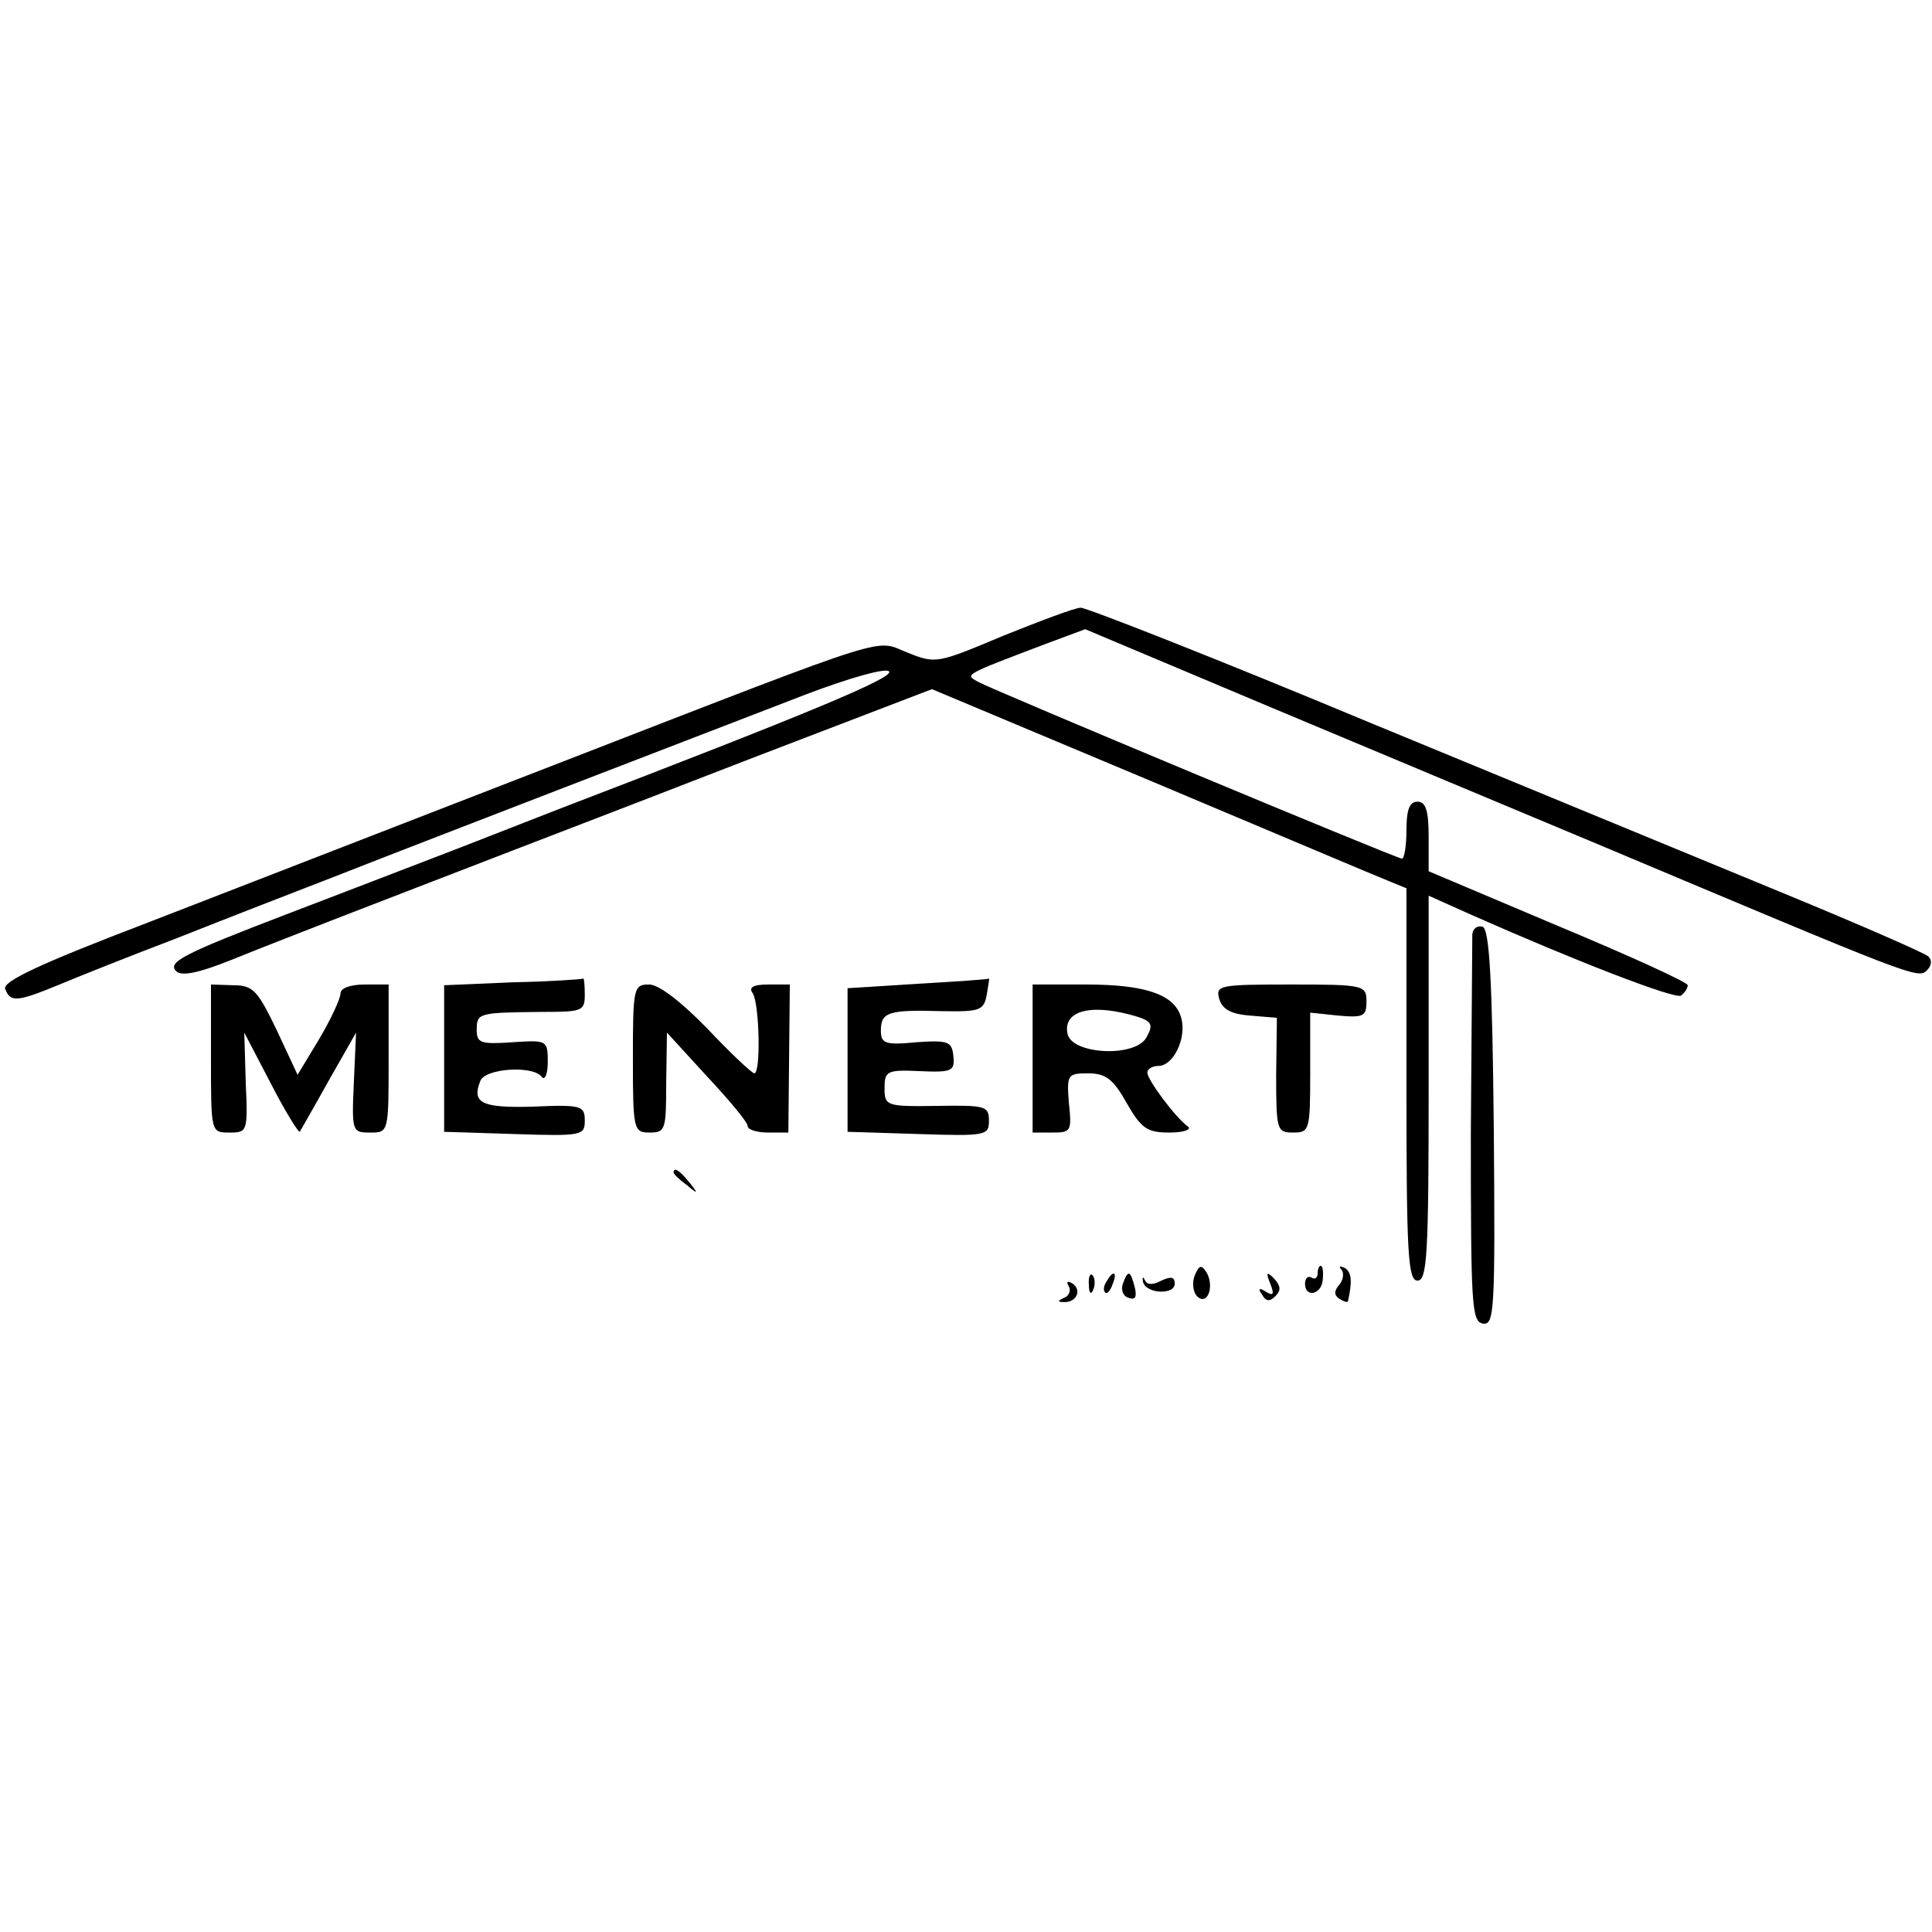 <?xml version="1.0" standalone="no"?>
<!DOCTYPE svg PUBLIC "-//W3C//DTD SVG 20010904//EN"
 "http://www.w3.org/TR/2001/REC-SVG-20010904/DTD/svg10.dtd">
<svg version="1.0" xmlns="http://www.w3.org/2000/svg"
 width="261pt" height="261pt" viewBox="0 0 261 261"
 preserveAspectRatio="xMidYMid meet">
<g transform="translate(0,261) scale(0.1,-0.1)"
fill="#000000" stroke="none">
<path d="M1355 1751 c-88 -37 -91 -38 -128 -23 -47 18 -8 31 -467 -147 -201
-78 -454 -176 -562 -218 -144 -55 -195 -79 -191 -89 7 -18 15 -18 71 5 26 11
99 40 162 64 63 25 158 62 210 82 109 43 486 188 639 247 58 22 107 36 112 31
8 -8 -107 -56 -446 -186 -49 -19 -130 -51 -180 -70 -49 -19 -133 -51 -185 -71
-144 -55 -164 -66 -152 -78 7 -7 29 -3 74 15 34 14 142 56 238 93 96 37 220
85 275 106 55 21 175 68 267 103 l167 64 298 -125 c164 -69 308 -130 321 -135
l22 -9 0 -265 c0 -229 2 -265 15 -265 13 0 15 36 15 260 l0 260 58 -26 c140
-62 274 -114 283 -109 5 4 9 10 9 14 0 4 -79 40 -175 80 l-175 74 0 47 c0 35
-4 47 -15 47 -11 0 -15 -11 -15 -39 0 -21 -3 -38 -6 -38 -7 0 -551 227 -573
239 -17 10 -22 8 94 52 l51 19 259 -109 c143 -60 337 -141 430 -180 428 -180
436 -184 448 -172 7 7 7 14 2 19 -6 5 -93 43 -195 85 -102 42 -354 146 -560
231 -206 86 -382 155 -390 155 -8 0 -55 -18 -105 -38z"/>
<path d="M1989 1348 c0 -7 -1 -128 -2 -268 0 -232 1 -255 16 -258 16 -3 17 17
15 264 -2 203 -6 268 -15 272 -7 2 -13 -2 -14 -10z"/>
<path d="M693 1283 l-93 -4 0 -99 0 -99 95 -3 c91 -3 95 -2 95 18 0 20 -4 22
-70 19 -70 -2 -83 5 -71 35 7 17 72 21 83 5 4 -5 8 4 8 20 0 30 -1 30 -48 27
-43 -3 -48 -1 -48 17 0 23 3 23 89 24 53 0 57 1 57 23 0 13 -1 23 -2 22 -2 -1
-45 -4 -95 -5z"/>
<path d="M1240 1281 l-95 -6 0 -97 0 -97 96 -3 c91 -3 95 -2 95 18 0 20 -5 21
-70 20 -69 -1 -71 0 -71 24 0 23 3 25 47 23 44 -2 48 0 46 20 -2 20 -7 22 -50
19 -42 -4 -48 -2 -48 16 0 25 11 28 82 26 52 -1 57 1 61 22 2 13 4 23 3 22 0
-1 -44 -4 -96 -7z"/>
<path d="M285 1180 c0 -100 0 -100 25 -100 24 0 25 1 22 67 l-2 68 36 -69 c19
-37 37 -66 39 -65 1 2 19 33 39 69 l37 65 -3 -68 c-3 -66 -2 -67 22 -67 25 0
25 0 25 100 l0 100 -32 0 c-20 0 -33 -5 -33 -12 0 -7 -13 -35 -29 -62 l-29
-48 -28 60 c-26 54 -32 61 -59 61 l-30 1 0 -100z"/>
<path d="M855 1180 c0 -97 1 -100 23 -100 21 0 22 4 22 68 l1 67 54 -59 c30
-32 55 -62 55 -67 0 -5 12 -9 28 -9 l27 0 1 100 1 100 -29 0 c-21 0 -27 -4
-21 -12 9 -15 11 -108 2 -108 -3 0 -32 27 -63 60 -36 37 -66 60 -79 60 -21 0
-22 -4 -22 -100z"/>
<path d="M1395 1180 l0 -100 27 0 c25 0 26 2 22 40 -3 38 -2 40 26 40 24 0 34
-8 52 -40 20 -35 28 -40 58 -40 19 0 30 4 25 8 -16 11 -55 63 -55 73 0 5 7 9
15 9 20 0 38 37 31 64 -8 32 -47 46 -129 46 l-72 0 0 -100z m143 56 c18 -6 20
-11 11 -27 -14 -28 -102 -24 -107 5 -6 32 35 41 96 22z"/>
<path d="M1647 1261 c4 -14 15 -21 42 -23 l36 -3 -1 -77 c0 -75 1 -78 23 -78
22 0 23 3 23 81 l0 81 38 -4 c34 -3 38 -1 38 19 0 22 -3 23 -102 23 -96 0
-102 -1 -97 -19z"/>
<path d="M910 1026 c0 -2 8 -10 18 -17 15 -13 16 -12 3 4 -13 16 -21 21 -21
13z"/>
<path d="M1614 887 c-4 -10 -2 -23 3 -28 14 -14 24 13 13 32 -7 11 -10 10 -16
-4z"/>
<path d="M1780 889 c0 -5 -4 -8 -8 -5 -5 3 -9 -1 -9 -8 0 -20 23 -15 24 6 1
10 0 18 -3 18 -2 0 -4 -5 -4 -11z"/>
<path d="M1812 895 c4 -4 3 -14 -3 -21 -7 -8 -7 -14 1 -19 5 -3 10 -5 11 -3 6
27 5 39 -4 45 -7 3 -9 3 -5 -2z"/>
<path d="M1471 874 c0 -11 3 -14 6 -6 3 7 2 16 -1 19 -3 4 -6 -2 -5 -13z"/>
<path d="M1495 879 c-4 -6 -5 -12 -2 -15 2 -3 7 2 10 11 7 17 1 20 -8 4z"/>
<path d="M1517 876 c-3 -8 0 -17 7 -19 10 -4 12 1 9 14 -6 23 -9 24 -16 5z"/>
<path d="M1544 879 c3 -17 43 -19 43 -3 0 9 -5 10 -18 4 -11 -6 -19 -6 -22 0
-3 6 -4 5 -3 -1z"/>
<path d="M1716 876 c6 -15 4 -17 -6 -11 -9 6 -11 4 -5 -4 5 -9 10 -10 18 -2 8
8 7 14 -2 24 -10 10 -11 8 -5 -7z"/>
<path d="M1444 872 c3 -5 0 -13 -6 -15 -9 -4 -10 -6 -1 -6 17 -1 25 16 12 25
-7 4 -9 3 -5 -4z"/>
</g>
</svg>
